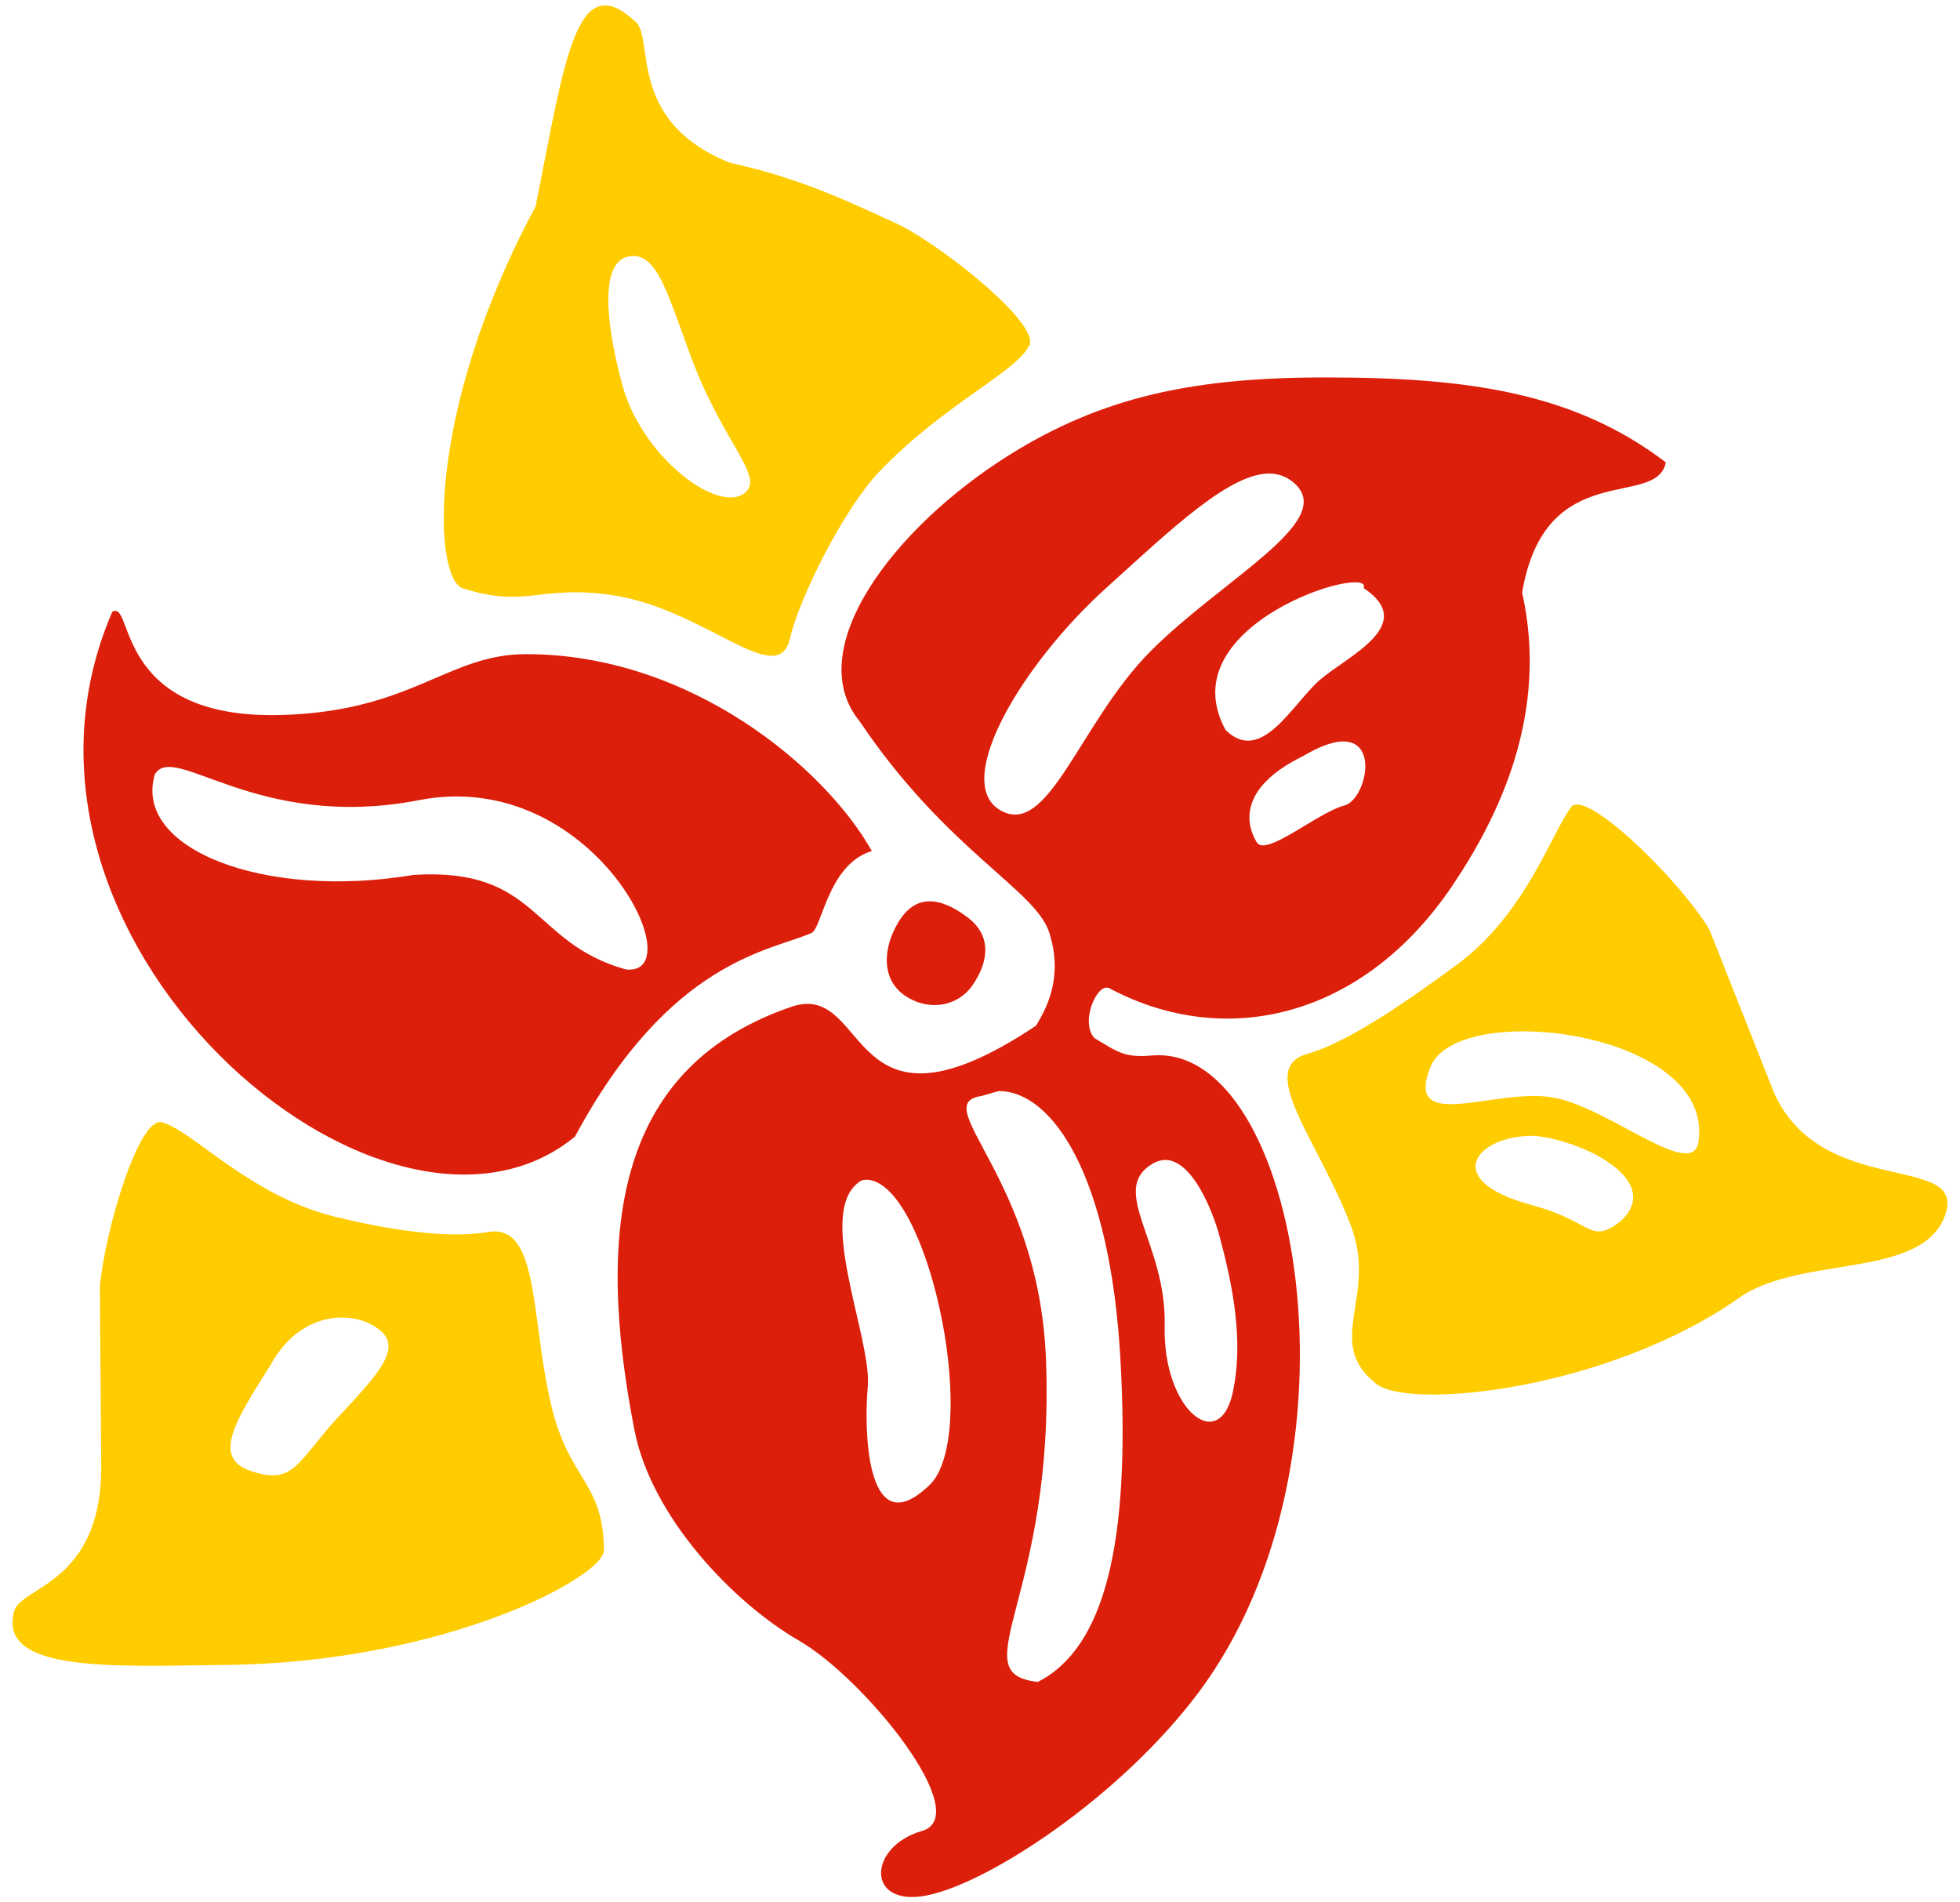 <?xml version="1.0" encoding="UTF-8" standalone="no"?>
<!-- Created with Inkscape (http://www.inkscape.org/) -->

<svg
   xmlns:svg="http://www.w3.org/2000/svg"
   xmlns="http://www.w3.org/2000/svg"
   version="1.1"
   width="136"
   height="132"
   id="svg2">
  <defs
     id="defs6" />
  <path
     d="M 11.238,77.872 C 9.636,77.442 7.287,85.365 6.93,89.268 l 0.094,12.531 c 0,8.244 -5.756,8.265 -6.062,10.094 -1.045,4.199 7.062,3.717 14.79,3.629 15.092,-0.172 26.148,-6.103 26.148,-7.942 0,-4.695 -2.385,-4.844 -3.625,-9.969 -1.488,-6.148 -0.809,-12.719 -4.385,-12.125 -3.03,0.503 -7.255,-0.229 -10.677,-1.068 -5.854,-1.435 -9.868,-5.983 -11.974,-6.547 z m 12.524,20.133 c -3.173,3.366 -3.281,5.187 -6.498,4.007 -2.575,-0.944 -0.808,-3.618 1.517,-7.318 1.954,-3.53 5.147,-3.67 6.793,-2.881 2.549,1.221 1.362,2.825 -1.811,6.192 z"
     id="path2818"
     style="fill:#ffcc00;fill-opacity:1;stroke:none" />
  <path
     d="M 71.372,24.043 C 72.388,22.731 65.991,17.5 62.53,15.661 59.02,14.054 55.669,12.394 50.643,11.292 43.268,8.329 45.551,2.401 43.976,1.404 39.926,-2.285 39.16,4.383 37.164,14.324 c -7.722,14.392 -7.066,25.85 -5.05,26.497 4.47,1.435 5.39,-0.325 10.595,0.514 6.245,1.007 11.257,6.529 12.092,3.003 0.708,-2.989 3.767,-9.038 6.195,-11.591 4.445,-4.672 9.46,-6.897 10.376,-8.705 z m -28.185,2.686 c -1.336,-4.929 -1.367,-8.454 0.317,-8.905 2.125,-0.569 2.864,2.797 4.553,7.229 2.206,5.788 5.035,8.061 3.604,9.163 -1.884,1.451 -7.138,-2.559 -8.475,-7.487 z"
     id="path3595"
     style="fill:#ffcc00;fill-opacity:1;stroke:none" />
  <path
     d="m 109.336,55.831 c -0.11,0.013 -0.217,0.044 -0.281,0.125 -1.362,1.711 -3.132,7.452 -8.031,11.031 -2.845,2.078 -7.309,5.293 -10.267,6.12 -3.69,1.031 0.709,5.965 2.985,11.961 1.871,4.929 -1.93,8.043 1.754,10.955 2.348,1.856 16.299,0.379 25.382,-6.113 4.36,-2.809 12.499,-1.182 14.085,-5.586 1.585,-4.404 -8.575,-1.081 -11.877,-8.524 l -4.465,-11.277 c -1.866,-3.165 -7.63,-8.887 -9.285,-8.692 z m 8.52,23.38 c -0.361,2.771 -6.164,-2.317 -10.014,-3.045 -4.014,-0.759 -10.457,2.585 -8.587,-2.132 1.871,-4.717 19.733,-2.513 18.601,5.177 z m -11.696,-0.397 c 1.287,-0.034 3.479,0.704 4.614,1.329 4.54,2.5 1.877,4.766 0.656,5.21 -1.221,0.444 -1.657,-0.804 -5.156,-1.741 -6.246,-1.674 -3.974,-4.697 -0.114,-4.798 z"
     id="path3597"
     style="fill:#ffcc00;fill-opacity:1;stroke:none" />
  <path
     d="M 7.792,42.453 C -2.008,65.106 26.713,89.696 39.899,78.862 c 6.59,-12.277 13.555,-12.86 16.406,-14.125 0.74,-0.328 1.14,-4.761 4.188,-5.688 C 57.283,53.317 47.931,45.389 36.511,45.389 c -5.468,0 -7.887,3.974 -17.008,4.223 C 7.822,49.932 9.303,41.562 7.792,42.453 z m 2.95,11.284 c 1.337,-2.315 7.039,3.972 18.344,1.781 12.046,-2.334 19.104,12.253 14.344,11.75 C 36.803,65.421 37.398,60.173 28.711,60.706 18.257,62.458 9.218,58.865 10.743,53.737 z"
     id="path3603"
     style="fill:#dc1f0a;fill-opacity:1;stroke:none" />
  <path
     d="m 92.03,26.187 c -9.126,0 -15.511,1.308 -22.051,5.417 -8.051,5.058 -14.38,13.511 -10.33,18.446 6.019,8.952 12.211,11.684 13.156,14.656 1.025,3.222 -0.287,5.4 -0.916,6.462 -13.2,8.807 -11.473,-2.916 -16.803,-1.368 -12.232,4.083 -13.838,15.231 -11.062,29.438 1.175,6.015 6.848,11.962 11.406,14.594 4.558,2.632 12.267,12.15 8.531,13.219 -3.736,1.069 -3.913,5.301 0.344,4.469 4.257,-0.832 13.39,-6.795 18.844,-14.062 12.12,-16.179 6.988,-45.115 -3.219,-44.219 -1.946,0.171 -2.394,-0.267 -3.966,-1.191 -1.067,-1.067 0.173,-3.962 1.034,-3.465 8.076,4.291 17.607,2.02 23.775,-7.125 3.273,-4.853 6.712,-11.988 4.844,-20.344 1.603,-9.459 9.336,-5.755 9.969,-9.031 -6.321,-4.83 -13.699,-5.894 -23.557,-5.894 z m -3.818,6.675 c 0.644,0.033 1.226,0.289 1.719,0.781 2.627,2.627 -5.11,6.556 -10.071,11.518 -4.961,4.961 -7.112,13.097 -10.5,11.031 -3.283,-2.002 1.586,-10.141 7.375,-15.375 4.582,-4.142 8.688,-8.098 11.478,-7.955 z m 6.406,7.938 c 3.813,2.552 -1.105,4.706 -3.027,6.371 -1.922,1.665 -4.059,5.93 -6.549,3.482 -4.041,-7.398 10.322,-11.609 9.576,-9.853 z m -1.625,10.656 c 2.764,-0.239 1.757,4.055 0.281,4.438 -1.816,0.471 -5.426,3.577 -6.062,2.562 -0.636,-1.015 -1.54,-3.677 3.219,-6 1.08,-0.639 1.925,-0.945 2.562,-1 z m -23.656,24.25 c 3.662,0.029 7.699,5.807 8.411,18.673 0.703,12.703 -1.094,19.949 -5.727,22.323 -5.409,-0.577 1.233,-5.835 0.552,-22.473 -0.513,-12.531 -8.235,-17.625 -4.482,-18.18 0.117,-0.017 1.128,-0.344 1.246,-0.343 z m 11.5,4.781 c 1.909,-0.028 3.338,3.625 3.781,5.281 0.764,2.852 1.679,6.813 1,10.438 -0.795,4.961 -4.95,1.748 -4.804,-4.203 0.142,-5.789 -3.951,-9.436 -0.821,-11.265 0.291,-0.17 0.571,-0.246 0.844,-0.25 z m -20.625,1.375 c 4.13,0.321 7.681,16.713 4.562,20.875 -0.235,0.288 -0.506,0.525 -0.781,0.75 -3.898,3.185 -4.046,-4.371 -3.781,-7.25 0.314,-3.412 -3.812,-12.406 -0.406,-14.344 0.134,-0.024 0.273,-0.042 0.406,-0.031 z"
     id="path3608"
     style="fill:#dc1f0a;fill-opacity:1;stroke:none" />
  <path
     d="m 62.878,69.141 c -1.733,-1.098 -1.666,-3.322 -0.516,-5.196 1.15,-1.874 2.817,-1.773 4.78,-0.29 1.963,1.483 1.193,3.534 0.274,4.799 -0.919,1.264 -2.805,1.786 -4.538,0.688 z"
     id="path3620"
     style="fill:#dc1f0a;fill-opacity:1;stroke:none" />
</svg>

